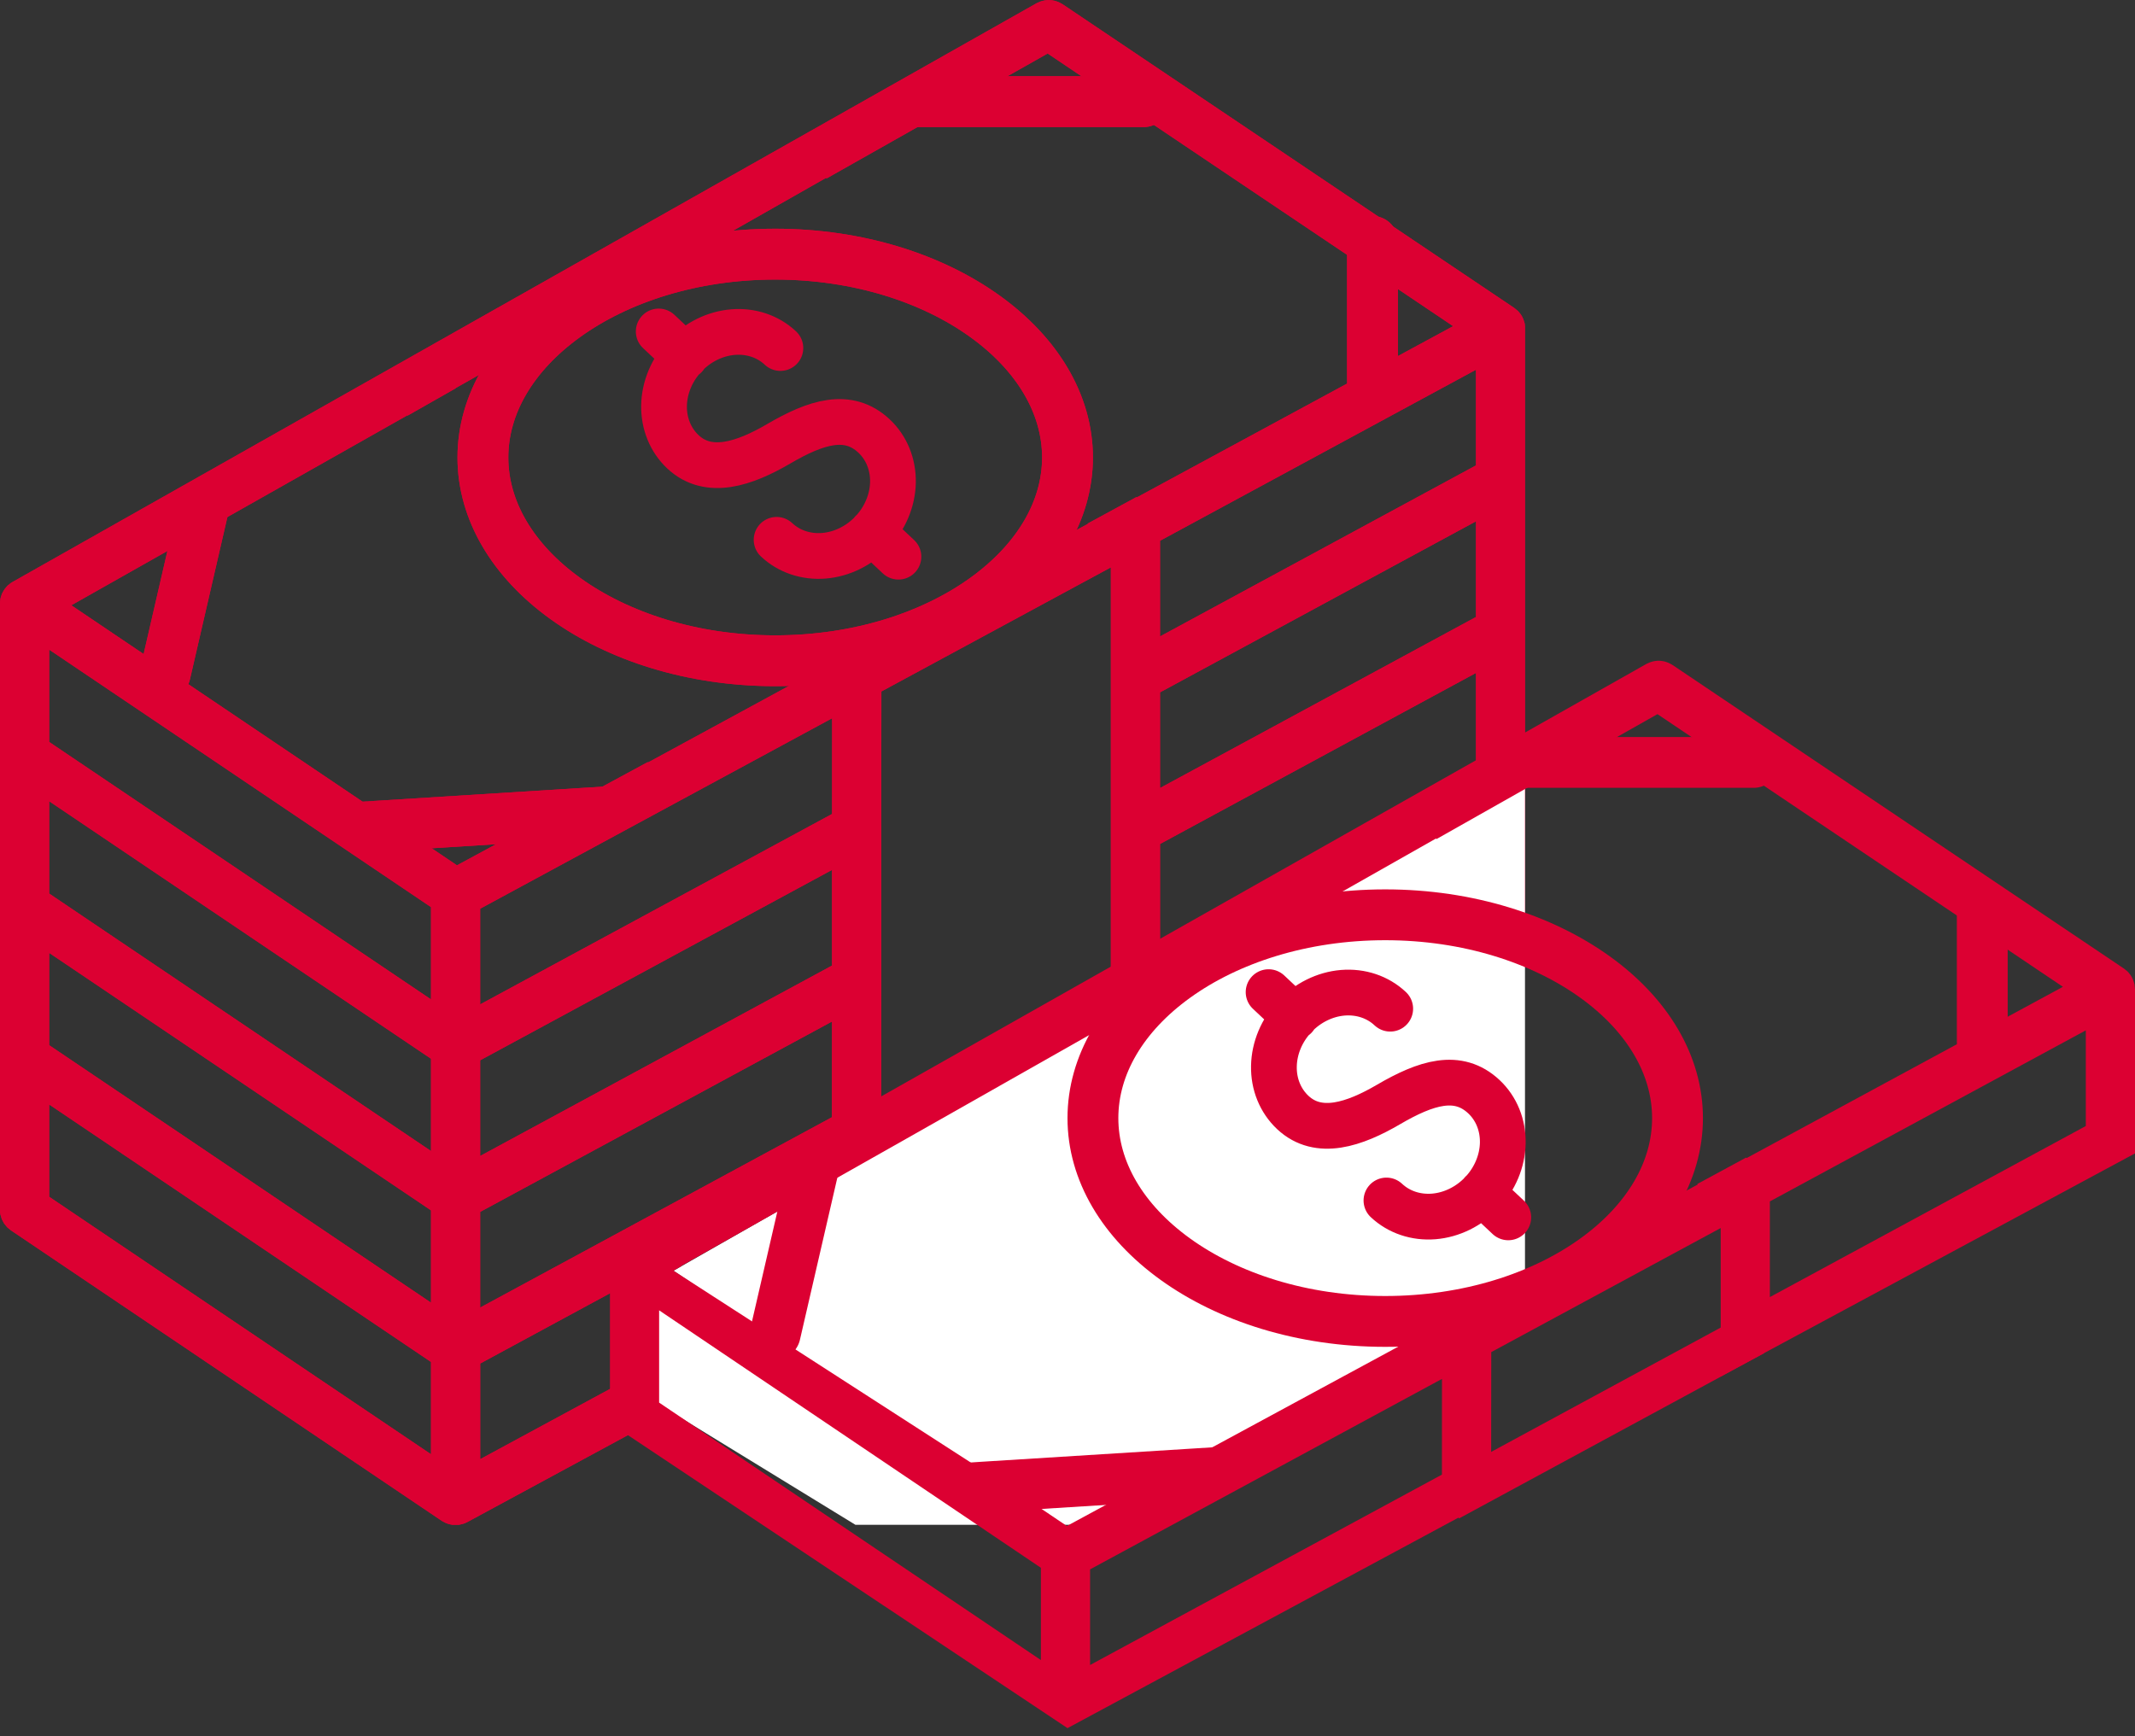 <svg width="75" height="61" viewBox="0 0 75 61" fill="none" xmlns="http://www.w3.org/2000/svg">
<rect x="0" y="0" width="75" height="61" fill="#333333" stroke="none"/>
<g clip-path="url(#clip0_699_972)">
<path fill-rule="evenodd" clip-rule="evenodd" d="M53.566 11.414L53.575 11.496L53.579 11.539V32.843L53.575 32.883L53.566 32.972L53.55 33.055L53.526 33.131L53.493 33.213L53.455 33.282L53.409 33.354L53.357 33.417L53.297 33.478L53.236 33.528L53.158 33.582L53.126 33.603L40.298 40.547L30.522 45.834L30.499 45.852L16.416 53.474L16.385 53.487L16.353 53.504L16.339 53.511L16.28 53.531L16.222 53.548L16.117 53.569L16.056 53.575H15.949L15.892 53.57L15.786 53.549L15.729 53.532L15.633 53.493L15.57 53.459L15.521 53.433L0.382 43.224L0.249 43.114L0.202 43.054L0.144 42.983L0.105 42.911L0.065 42.835L0.04 42.754L0.016 42.674C0.005 42.618 -0.001 42.562 -0.001 42.505V21.201L0.002 21.166L0.01 21.084L0.016 21.029L0.025 20.997L0.048 20.92L0.065 20.867L0.08 20.839L0.12 20.765L0.163 20.696L0.217 20.631L0.255 20.587L0.278 20.566L0.336 20.519L0.385 20.48L0.418 20.462L0.438 20.448L36.417 0.112L36.463 0.092L36.549 0.054L36.627 0.031L36.709 0.013L36.793 0.005L36.875 0.004L36.958 0.011L37.041 0.026L37.121 0.05L37.198 0.079L37.28 0.123L37.324 0.147L53.196 10.821L53.224 10.844L53.288 10.897L53.327 10.93L53.353 10.96L53.4 11.018L53.432 11.059L53.455 11.1L53.473 11.126L53.487 11.161L53.511 11.208L53.526 11.254L53.548 11.325L53.561 11.369L53.566 11.414ZM14.321 14.6L14.309 14.592L2.505 21.265L16.053 30.401L22.753 26.775L22.767 26.786L32.689 21.394L38.22 18.402L38.208 18.394L39.92 17.464L39.936 17.474L51.047 11.459L36.803 1.88L29.042 6.266L29.017 6.25L18.984 11.951L16.007 13.634L16.014 13.638L14.321 14.6ZM40.751 27.685L51.85 21.676V18.315L40.751 24.324V27.685ZM51.85 23.642L40.751 29.651V33.011L51.85 27.002V23.642ZM40.751 22.359L51.85 16.35V12.989L40.751 18.998V22.359ZM16.868 37.251V40.612L29.228 33.923V30.562L16.868 37.251ZM16.868 35.286L29.229 28.597L29.231 25.234L16.868 31.925V35.286ZM1.728 26.067L15.14 35.111V31.869L1.728 22.824V26.067ZM15.14 40.438V37.196L1.728 28.15V31.393L15.14 40.438ZM15.14 42.523L1.728 33.478V36.72L15.14 45.765V42.523ZM16.868 42.577V45.938L29.224 39.251L29.227 35.889L16.868 42.577ZM15.14 47.849L1.728 38.804V42.046L15.14 51.091V47.849ZM16.869 47.904V51.264L29.232 44.574L29.224 44.502V41.217L16.869 47.904ZM30.957 34.436L30.952 39.767L30.952 43.637L39.064 39.25C39.04 39.17 39.023 39.087 39.023 38.999V19.933L30.962 24.293L30.957 29.109V34.436ZM51.851 28.967L40.751 34.977V38.337L51.851 32.329V28.967Z" fill="#DC0032"/>
<path d="M48.214 8.482V13.393" stroke="#DC0032" stroke-width="1.786" stroke-linecap="round" stroke-linejoin="round"/>
<path d="M13.392 29.018L20.535 28.571" stroke="#DC0032" stroke-width="1.786" stroke-linecap="square" stroke-linejoin="round"/>
<path d="M7.143 17.857L5.804 23.661" stroke="#DC0032" stroke-width="1.786" stroke-linecap="round" stroke-linejoin="round"/>
<path d="M40.178 3.571H32.143" stroke="#DC0032" stroke-width="1.786" stroke-linecap="round" stroke-linejoin="round"/>
<path d="M37.5 16.072C37.5 17.93 36.455 19.695 34.602 21.029C32.751 22.362 30.148 23.214 27.232 23.214C24.316 23.214 21.713 22.362 19.862 21.029C18.009 19.695 16.964 17.93 16.964 16.072C16.964 14.213 18.009 12.448 19.862 11.114C21.713 9.781 24.316 8.929 27.232 8.929C30.148 8.929 32.751 9.781 34.602 11.114C36.455 12.448 37.5 14.213 37.5 16.072Z" stroke="#DC0032" stroke-width="1.786"/>
<path fill-rule="evenodd" clip-rule="evenodd" d="M53.566 11.414L53.575 11.496L53.579 11.539V32.843L53.575 32.883L53.566 32.972L53.55 33.055L53.526 33.131L53.493 33.213L53.455 33.282L53.409 33.354L53.357 33.417L53.297 33.478L53.236 33.528L53.158 33.582L53.126 33.603L40.298 40.547L30.522 45.834L30.499 45.852L16.416 53.474L16.385 53.487L16.353 53.504L16.339 53.511L16.28 53.531L16.222 53.548L16.117 53.569L16.056 53.575H15.949L15.892 53.57L15.786 53.549L15.729 53.532L15.633 53.493L15.57 53.459L15.521 53.433L0.382 43.224L0.249 43.114L0.202 43.054L0.144 42.983L0.105 42.911L0.065 42.835L0.04 42.754L0.016 42.674C0.005 42.618 -0.001 42.562 -0.001 42.505V21.201L0.002 21.166L0.01 21.084L0.016 21.029L0.025 20.997L0.048 20.92L0.065 20.867L0.08 20.839L0.12 20.765L0.163 20.696L0.217 20.631L0.255 20.587L0.278 20.566L0.336 20.519L0.385 20.48L0.418 20.462L0.438 20.448L36.417 0.112L36.463 0.092L36.549 0.054L36.627 0.031L36.709 0.013L36.793 0.005L36.875 0.004L36.958 0.011L37.041 0.026L37.121 0.05L37.198 0.079L37.28 0.123L37.324 0.147L53.196 10.821L53.224 10.844L53.288 10.897L53.327 10.93L53.353 10.96L53.4 11.018L53.432 11.059L53.455 11.1L53.473 11.126L53.487 11.161L53.511 11.208L53.526 11.254L53.548 11.325L53.561 11.369L53.566 11.414ZM14.321 14.6L14.309 14.592L2.505 21.265L16.053 30.401L22.753 26.775L22.767 26.786L32.689 21.394L38.22 18.402L38.208 18.394L39.92 17.464L39.936 17.474L51.047 11.459L36.803 1.88L29.042 6.266L29.017 6.25L18.984 11.951L16.007 13.634L16.014 13.638L14.321 14.6ZM40.751 27.685L51.85 21.676V18.315L40.751 24.324V27.685ZM51.85 23.642L40.751 29.651V33.011L51.85 27.002V23.642ZM40.751 22.359L51.85 16.35V12.989L40.751 18.998V22.359ZM16.868 37.251V40.612L29.228 33.923V30.562L16.868 37.251ZM16.868 35.286L29.229 28.597L29.231 25.234L16.868 31.925V35.286ZM1.728 26.067L15.14 35.111V31.869L1.728 22.824V26.067ZM15.14 40.438V37.196L1.728 28.15V31.393L15.14 40.438ZM15.14 42.523L1.728 33.478V36.72L15.14 45.765V42.523ZM16.868 42.577V45.938L29.224 39.251L29.227 35.889L16.868 42.577ZM15.14 47.849L1.728 38.804V42.046L15.14 51.091V47.849ZM16.869 47.904V51.264L29.232 44.574L29.224 44.502V41.217L16.869 47.904ZM30.957 34.436L30.952 39.767L30.952 43.637L39.064 39.25C39.04 39.17 39.023 39.087 39.023 38.999V19.933L30.962 24.293L30.957 29.109V34.436ZM51.851 28.967L40.751 34.977V38.337L51.851 32.329V28.967Z" fill="#DC0032"/>
<path d="M48.214 8.482V13.393" stroke="#DC0032" stroke-width="1.786" stroke-linecap="round" stroke-linejoin="round"/>
<path d="M13.392 29.018L20.535 28.571" stroke="#DC0032" stroke-width="1.786" stroke-linecap="square" stroke-linejoin="round"/>
<path d="M7.143 17.857L5.804 23.661" stroke="#DC0032" stroke-width="1.786" stroke-linecap="round" stroke-linejoin="round"/>
<path d="M40.178 3.571H32.143" stroke="#DC0032" stroke-width="1.786" stroke-linecap="round" stroke-linejoin="round"/>
<path d="M37.5 16.072C37.5 17.93 36.455 19.695 34.602 21.029C32.751 22.362 30.148 23.214 27.232 23.214C24.316 23.214 21.713 22.362 19.862 21.029C18.009 19.695 16.964 17.93 16.964 16.072C16.964 14.213 18.009 12.448 19.862 11.114C21.713 9.781 24.316 8.929 27.232 8.929C30.148 8.929 32.751 9.781 34.602 11.114C36.455 12.448 37.5 14.213 37.5 16.072Z" stroke="#DC0032" stroke-width="1.786"/>
<path d="M27.281 18.965C27.717 19.375 28.316 19.576 28.946 19.525C29.576 19.473 30.185 19.172 30.639 18.689C31.093 18.206 31.355 17.579 31.368 16.947C31.38 16.316 31.142 15.73 30.706 15.32C29.797 14.467 28.676 14.819 27.347 15.596C26.165 16.286 24.897 16.725 23.989 15.872C23.553 15.462 23.315 14.877 23.327 14.245C23.34 13.613 23.602 12.987 24.056 12.504C24.51 12.02 25.119 11.72 25.749 11.668C26.378 11.616 26.977 11.817 27.414 12.227M23.14 11.645L24.068 12.517M30.633 18.686L31.561 19.558" stroke="#DC0032" stroke-width="1.607" stroke-linecap="round" stroke-linejoin="round"/>
<path d="M72.768 34.821L37.5 54.018L25.893 46.155L23.661 44.643L58.036 25L72.768 34.821Z" fill="white"/>
<path d="M36.607 54.464L22.768 45.536V49.107L36.607 57.589V54.464Z" fill="white"/>
</g>
<path fill-rule="evenodd" clip-rule="evenodd" d="M74.995 34.707L74.987 34.624L74.982 34.579L74.969 34.536L74.947 34.464L74.932 34.419L74.908 34.371L74.894 34.337L74.876 34.311L74.853 34.27L74.821 34.228L74.774 34.17L74.748 34.141L74.709 34.107L74.645 34.055L74.617 34.032L58.747 23.358L58.703 23.334L58.62 23.29L58.544 23.261L58.464 23.237L58.38 23.222L58.298 23.214L58.216 23.215L58.132 23.224L58.05 23.242L57.971 23.265L57.886 23.302L57.84 23.323L21.864 43.658L21.844 43.672L21.812 43.691L21.763 43.73L21.704 43.777L21.682 43.797L21.644 43.842L21.59 43.907L21.547 43.976L21.507 44.049L21.492 44.078L21.475 44.131L21.452 44.208L21.442 44.24L21.436 44.294L21.429 44.377L21.426 44.412V49.998L37.5 60.714L52.381 52.701V52.319L52.386 47.503L60.446 43.144V48.359L75 40.522V34.749L74.995 34.707ZM50.441 29.461L31.838 40.006L23.931 44.476L23.941 44.482L23.658 44.643L26.425 46.429L35.695 52.41L37.478 53.612L49.82 46.932L49.794 46.916L51.527 45.978L51.547 45.991L59.643 41.613L59.621 41.598L61.336 40.67L61.358 40.685L72.468 34.669L58.225 25.09L50.465 29.477L50.441 29.461ZM73.272 39.56L62.173 45.57V42.209L73.272 36.199V39.56ZM50.653 51.807L38.293 58.496V55.136L50.655 48.444L50.653 51.807ZM36.565 58.322L23.154 49.277V46.035L36.565 55.08V58.322Z" fill="#DC0032"/>
<path d="M69.635 32.143L69.635 36.603" stroke="#DC0032" stroke-width="1.786" stroke-linecap="round" stroke-linejoin="round"/>
<path d="M34.818 52.229L41.961 51.782" stroke="#DC0032" stroke-width="1.786" stroke-linecap="square" stroke-linejoin="round"/>
<path d="M28.569 41.068L27.23 46.871" stroke="#DC0032" stroke-width="1.786" stroke-linecap="round" stroke-linejoin="round"/>
<path d="M58.929 39.282C58.929 41.141 57.884 42.906 56.031 44.24C54.179 45.573 51.577 46.425 48.661 46.425C45.745 46.425 43.142 45.573 41.291 44.24C39.438 42.906 38.393 41.141 38.393 39.282C38.393 37.423 39.438 35.659 41.291 34.325C43.142 32.992 45.745 32.139 48.661 32.139C51.577 32.139 54.179 32.992 56.031 34.325C57.884 35.659 58.929 37.423 58.929 39.282Z" stroke="#DC0032" stroke-width="1.786"/>
<path d="M48.704 42.176C49.141 42.586 49.74 42.787 50.369 42.736C50.999 42.684 51.608 42.383 52.062 41.9C52.516 41.416 52.778 40.79 52.791 40.158C52.803 39.526 52.565 38.941 52.129 38.531C51.221 37.678 50.099 38.03 48.771 38.807C47.589 39.497 46.321 39.936 45.413 39.083C44.977 38.673 44.738 38.088 44.751 37.456C44.763 36.824 45.025 36.197 45.48 35.714C45.934 35.231 46.543 34.93 47.172 34.878C47.802 34.827 48.401 35.028 48.837 35.438M44.564 34.856L45.491 35.728M52.056 41.897L52.984 42.769" stroke="#DC0032" stroke-width="1.607" stroke-linecap="round" stroke-linejoin="round"/>
<path d="M50.893 52.679L61.607 46.875" stroke="#DC0032" stroke-width="1.518"/>
<path d="M61.601 26.786H53.565" stroke="#DC0032" stroke-width="1.786" stroke-linecap="round" stroke-linejoin="round"/>
<defs>
<clipPath id="clip0_699_972">
<rect width="53.571" height="53.571" fill="white"/>
</clipPath>
</defs>
</svg>

